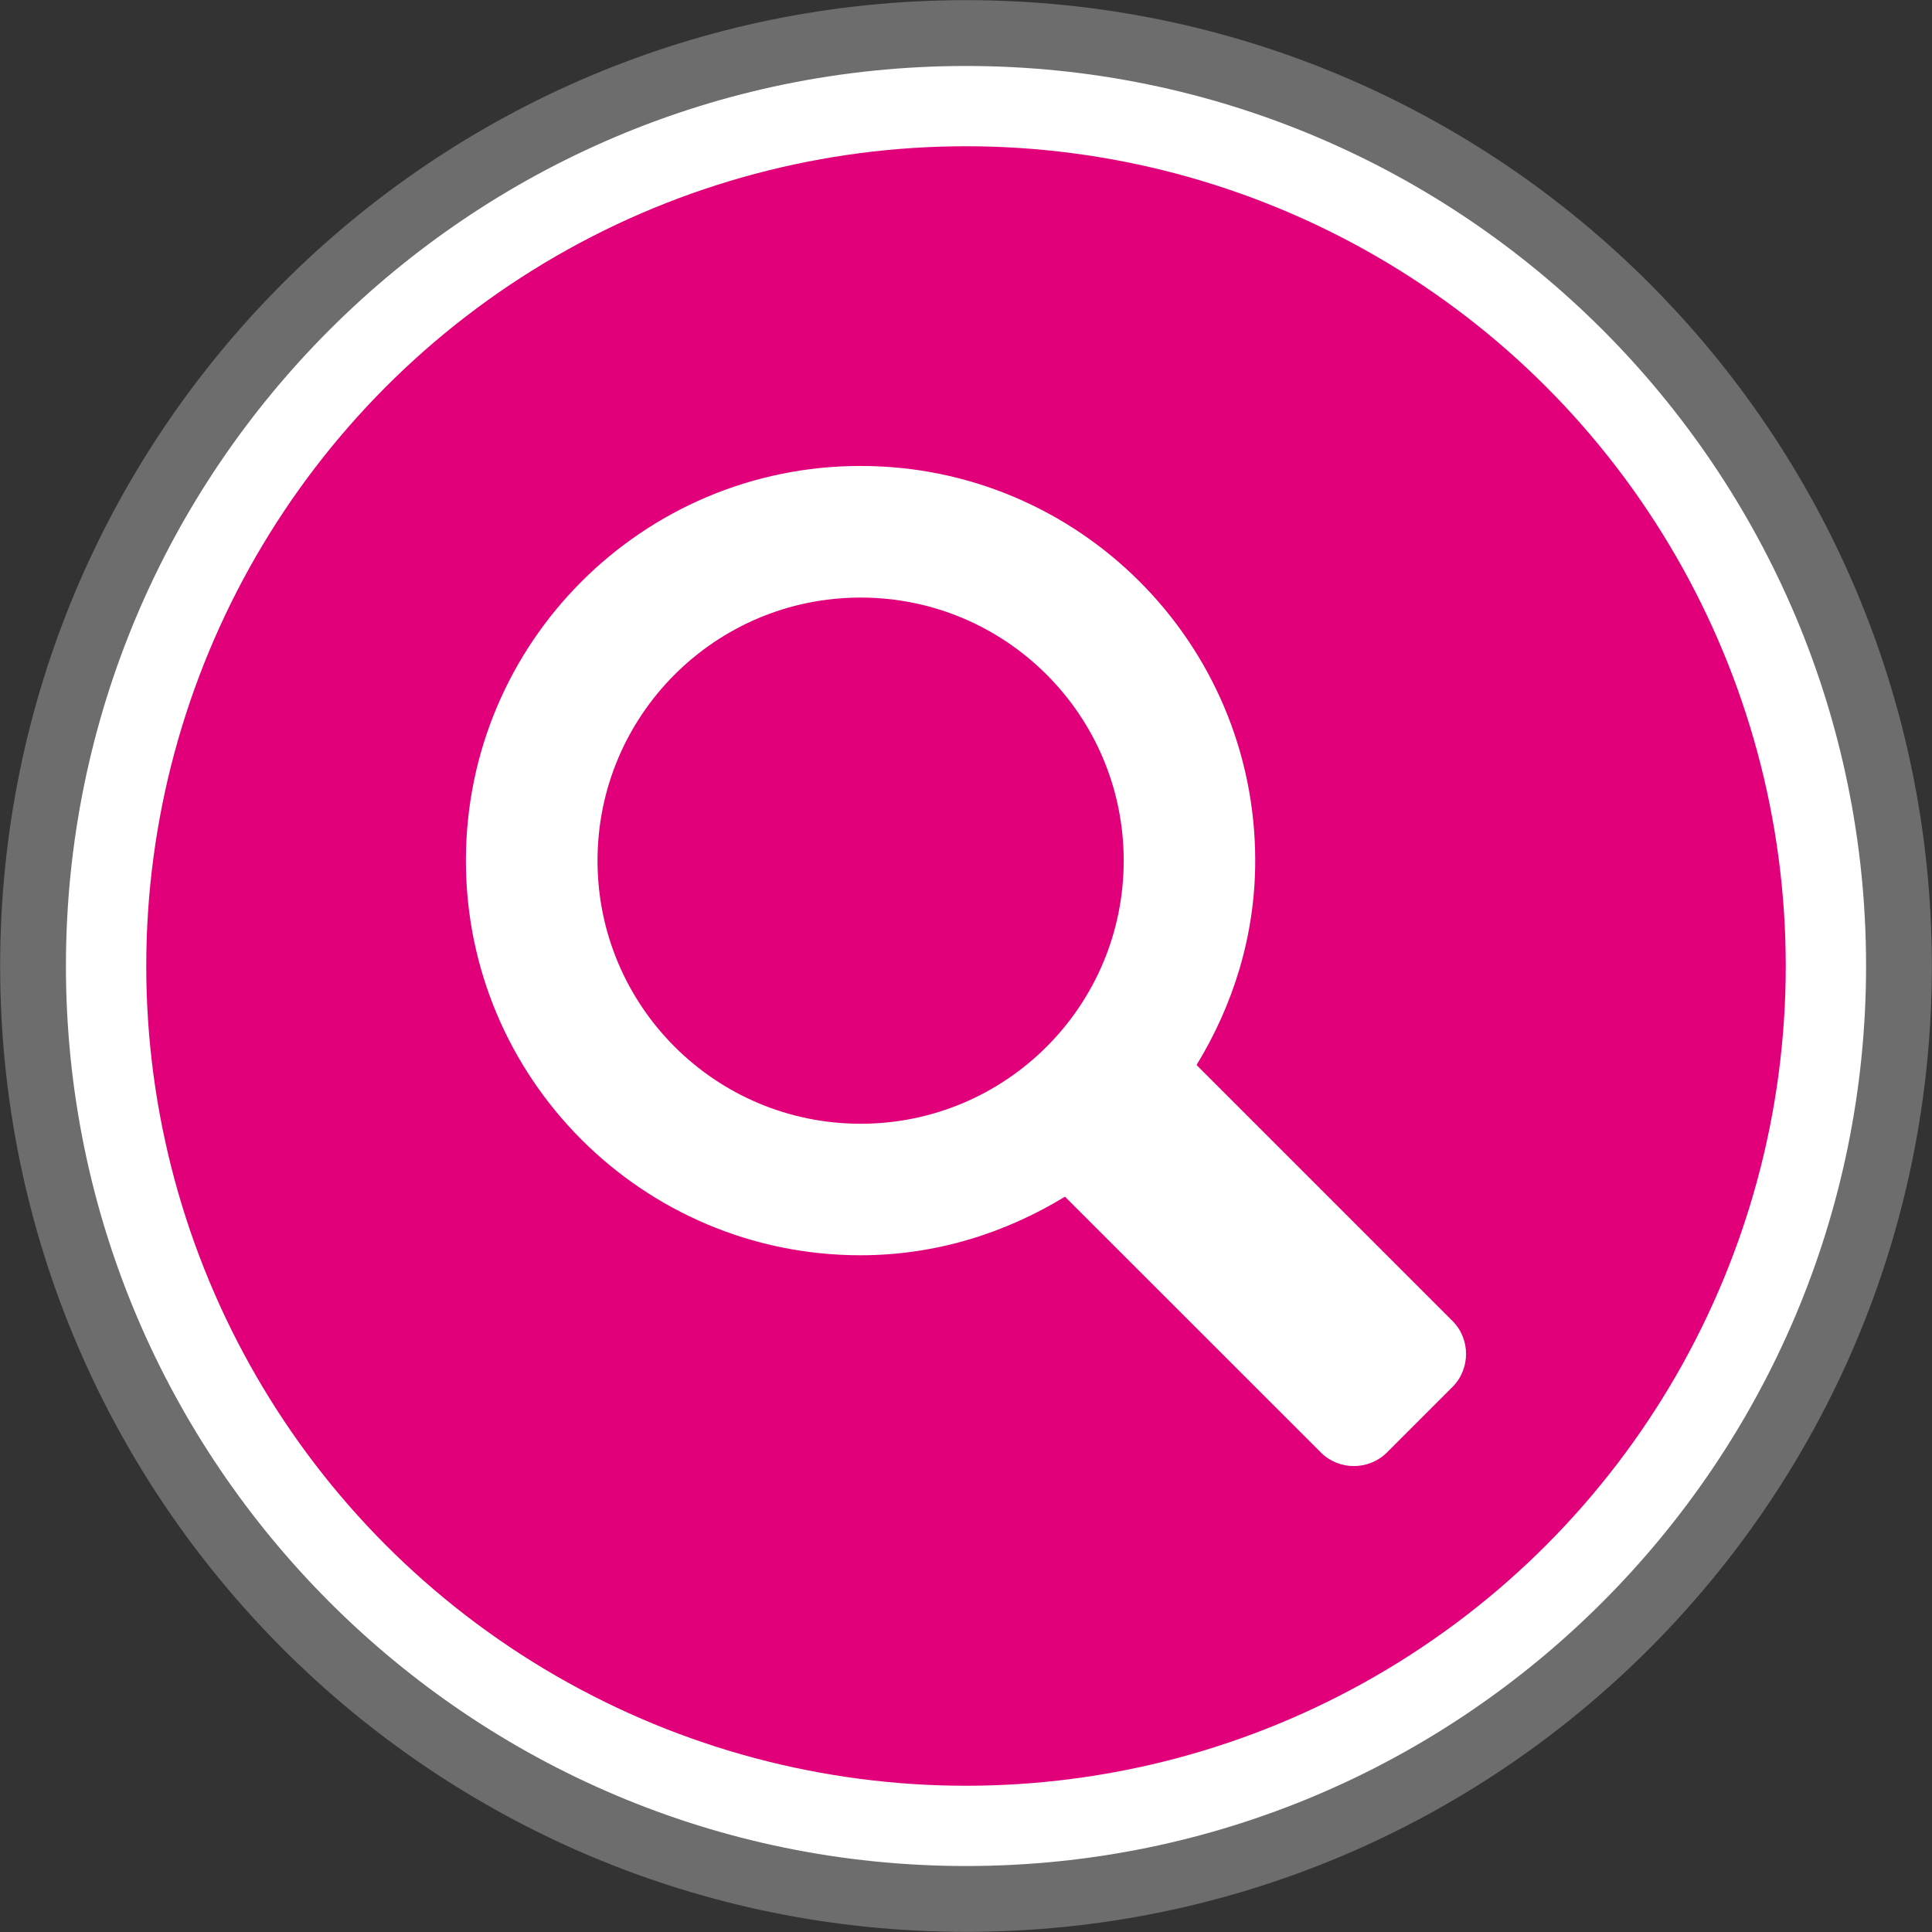 <?xml version="1.0" encoding="utf-8"?>
<!-- Generator: Adobe Illustrator 17.0.0, SVG Export Plug-In . SVG Version: 6.00 Build 0)  -->
<!DOCTYPE svg PUBLIC "-//W3C//DTD SVG 1.1//EN" "http://www.w3.org/Graphics/SVG/1.1/DTD/svg11.dtd">
<svg version="1.1" id="Layer_1" xmlns="http://www.w3.org/2000/svg" xmlns:xlink="http://www.w3.org/1999/xlink" x="0px" y="0px"
	 width="40px" height="40px" viewBox="-3 -3 40 40" enable-background="new -3 -3 40 40" xml:space="preserve">
<rect x="-3" y="-3" width="40" height="40" fill="#333333" stroke="none"/>
<g>
	<path fill="#6D6D6D" d="M17-3L17-3v0.003c5.524,0,10.524,2.239,14.141,5.856s5.856,8.617,5.856,14.14H37V17l0,0h-0.003
		c0,5.524-2.239,10.524-5.856,14.141S22.524,36.997,17,36.997V37l0,0l0,0v-0.003c-5.524,0-10.524-2.239-14.141-5.856
		C-0.758,27.522-2.997,22.524-2.997,17H-3l0,0l0,0h0.003c0-5.524,2.237-10.523,5.856-14.141c3.617-3.617,8.616-5.856,14.14-5.856
		L17-3L17-3L17-3z"/>
	<path fill="#FFFFFF" d="M17-1.634v0.003l0,0h-0.001L17-1.634c-5.143,0-9.801,2.087-13.175,5.46S-1.635,11.859-1.635,17h0.003l0,0
		l0,0h-0.003c0,5.141,2.088,9.8,5.461,13.173s8.031,5.461,13.175,5.461v-0.003l0,0l0,0v0.003c5.143,0,9.8-2.087,13.173-5.461
		c3.373-3.373,5.461-8.032,5.461-13.175h-0.003l0,0v-0.001h0.003c0-5.141-2.087-9.8-5.46-13.173C26.801,0.453,22.143-1.634,17-1.634
		z"/>
	<circle fill="#E10079" cx="17" cy="17" r="16.972"/>
	<path fill="#FFFFFF" d="M27.074,24.351l-5.301-5.301c0.756-1.236,1.215-2.675,1.215-4.232c0-4.512-3.66-8.171-8.171-8.171
		c-4.512,0-8.171,3.659-8.171,8.171c0,4.511,3.659,8.171,8.171,8.171c1.556,0,2.996-0.459,4.232-1.213l5.301,5.299
		c0.372,0.372,0.989,0.37,1.362,0l1.362-1.362C27.446,25.34,27.446,24.723,27.074,24.351z M14.818,20.266
		c-3.008,0-5.447-2.439-5.447-5.447c0-3.008,2.439-5.447,5.447-5.447c3.008,0,5.447,2.439,5.447,5.447
		C20.265,17.827,17.826,20.266,14.818,20.266z"/>
</g>
</svg>

